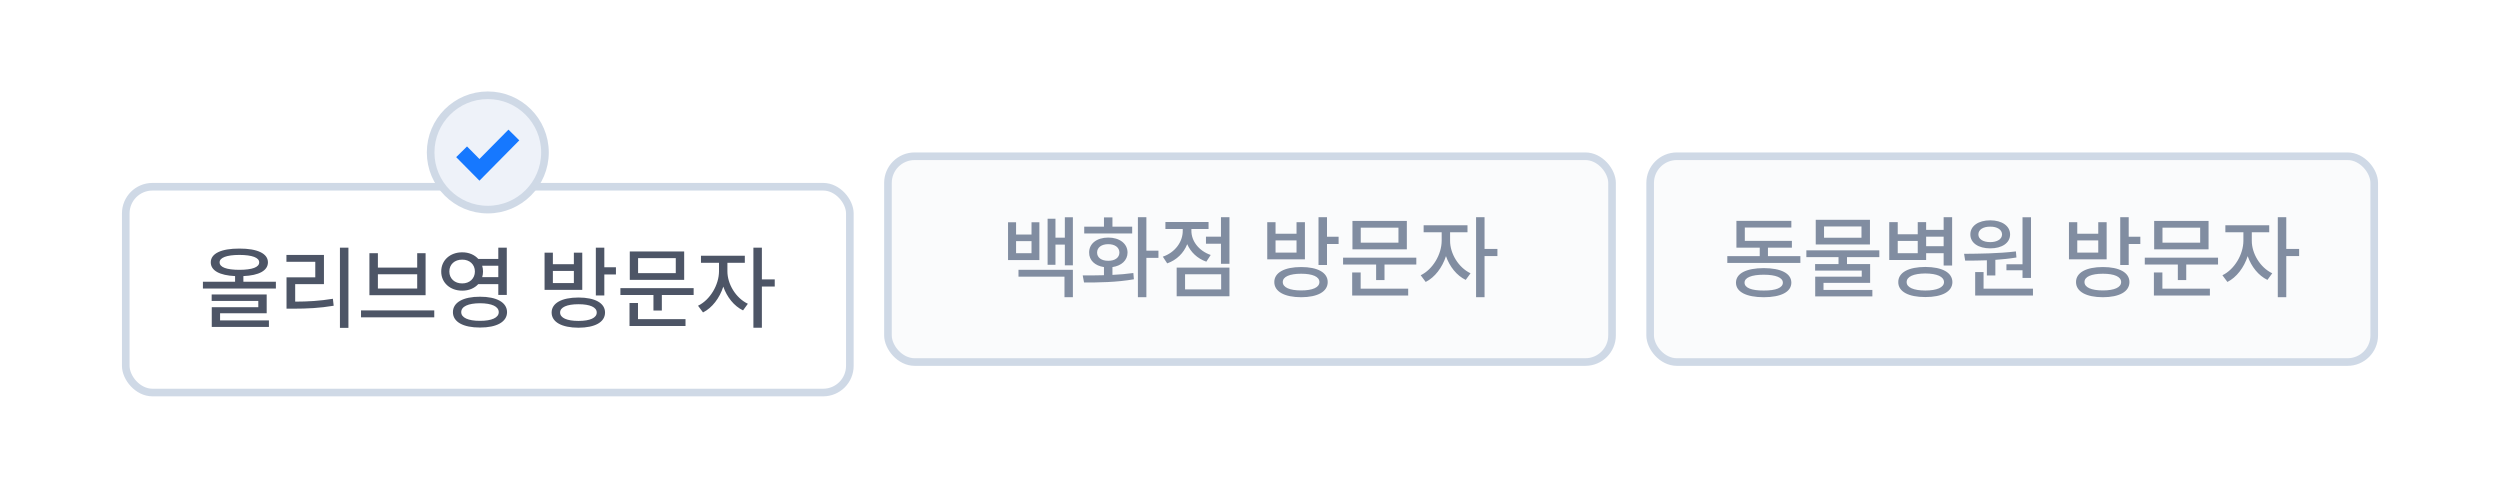 <svg width="328" height="66" viewBox="0 0 328 66" fill="none" xmlns="http://www.w3.org/2000/svg">
<g clip-path="url(#clip0_3799_11800)">
<g filter="url(#filter0_d_3799_11800)">
<rect x="16" y="20" width="96" height="28" rx="4" fill="white"/>
<rect x="16.5" y="20.5" width="95" height="27" rx="3.5" stroke="#CFD9E6"/>
<path d="M31.404 28.613C33.772 28.607 35.148 29.258 35.154 30.418C35.148 31.508 33.977 32.135 31.932 32.223V32.961H36.197V33.852H26.623V32.961H30.842V32.223C28.82 32.129 27.648 31.502 27.654 30.418C27.648 29.258 29.037 28.607 31.404 28.613ZM27.771 35.48V34.637H34.99V37.098H28.873V38.035H35.283V38.891H27.783V36.301H33.889V35.48H27.771ZM28.814 30.418C28.809 31.068 29.734 31.396 31.404 31.402C33.086 31.396 34.012 31.068 34.006 30.418C34.012 29.803 33.086 29.451 31.404 29.445C29.734 29.451 28.809 29.803 28.814 30.418ZM45.713 28.496V39.02H44.6V28.496H45.713ZM37.58 30.348V29.445H42.502V33.277H38.728V35.574C40.434 35.568 41.916 35.486 43.674 35.199L43.779 36.113C41.922 36.424 40.34 36.494 38.482 36.5H37.592V32.387H41.365V30.348H37.58ZM56.975 36.723V37.637H47.365V36.723H56.975ZM48.467 34.73V29.223H49.58V31.109H54.736V29.223H55.838V34.73H48.467ZM49.58 33.852H54.736V31.988H49.58V33.852ZM60.643 29.105C61.516 29.1 62.26 29.428 62.752 29.973H65.377V28.496H66.49V34.695H65.377V33.277H62.746C62.254 33.816 61.51 34.139 60.643 34.133C59.06 34.139 57.883 33.09 57.889 31.625C57.883 30.143 59.06 29.1 60.643 29.105ZM58.955 31.625C58.949 32.545 59.658 33.195 60.643 33.184C61.598 33.195 62.307 32.545 62.307 31.625C62.307 30.682 61.598 30.055 60.643 30.066C59.658 30.055 58.949 30.682 58.955 31.625ZM59.424 36.957C59.418 35.674 60.777 34.924 62.975 34.93C65.16 34.924 66.519 35.674 66.525 36.957C66.519 38.234 65.16 38.978 62.975 38.973C60.777 38.978 59.418 38.234 59.424 36.957ZM60.514 36.957C60.508 37.678 61.434 38.1 62.975 38.094C64.516 38.1 65.436 37.678 65.436 36.957C65.436 36.207 64.516 35.791 62.975 35.785C61.434 35.791 60.508 36.207 60.514 36.957ZM63.262 30.863C63.332 31.098 63.373 31.355 63.373 31.625C63.373 31.883 63.332 32.135 63.262 32.363H65.377V30.863H63.262ZM75.9 35.035C78.062 35.035 79.381 35.762 79.381 37.004C79.381 38.264 78.062 38.99 75.9 38.996C73.715 38.99 72.373 38.264 72.373 37.004C72.373 35.762 73.715 35.035 75.9 35.035ZM71.447 34.027V29.152H72.537V30.664H75.291V29.152H76.393V34.027H71.447ZM72.537 33.137H75.291V31.543H72.537V33.137ZM73.486 37.004C73.481 37.707 74.383 38.105 75.9 38.105C77.406 38.105 78.297 37.707 78.291 37.004C78.297 36.307 77.406 35.914 75.9 35.914C74.383 35.914 73.481 36.307 73.486 37.004ZM78.174 34.766V28.496H79.287V31.062H80.811V32.012H79.287V34.766H78.174ZM91.006 33.805V34.707H86.834V36.746H85.732V34.707H81.397V33.805H91.006ZM82.592 38.773V35.75H83.705V37.871H89.939V38.773H82.592ZM82.627 32.715V28.988H89.764V32.715H82.627ZM83.717 31.836H88.662V29.867H83.717V31.836ZM95.436 31.59C95.43 33.248 96.525 35.1 98.119 35.855L97.486 36.723C96.309 36.16 95.371 34.977 94.897 33.605C94.416 35.1 93.432 36.395 92.236 36.992L91.58 36.113C93.174 35.346 94.328 33.365 94.334 31.59V30.477H91.967V29.551H97.721V30.477H95.436V31.59ZM98.846 38.996V28.496H99.959V32.656H101.646V33.594H99.959V38.996H98.846Z" fill="#4D5566"/>
</g>
<rect x="116.5" y="20.5" width="95" height="27" rx="3.5" fill="#FAFBFC"/>
<rect x="116.5" y="20.5" width="95" height="27" rx="3.5" stroke="#CFD9E6"/>
<path d="M133.309 29.164V30.77H135.336V29.164H136.367V34.121H132.254V29.164H133.309ZM133.309 33.219H135.336V31.637H133.309V33.219ZM133.625 36.301V35.398H140.762V38.996H139.66V36.301H133.625ZM137.445 34.742V28.695H138.477V31.18H139.707V28.508H140.762V34.812H139.707V32.094H138.477V34.742H137.445ZM150.406 28.496V32.891H151.988V33.828H150.406V38.996H149.293V28.496H150.406ZM142.051 36.137C142.877 36.137 143.838 36.137 144.84 36.107V35.041C143.656 34.865 142.883 34.15 142.895 33.137C142.883 31.953 143.908 31.174 145.402 31.168C146.891 31.174 147.928 31.953 147.934 33.137C147.928 34.15 147.143 34.871 145.953 35.041V36.066C146.885 36.02 147.822 35.943 148.695 35.82L148.766 36.641C146.492 37.045 144.037 37.068 142.227 37.062L142.051 36.137ZM142.25 30.629V29.738H144.84V28.52H145.953V29.738H148.543V30.629H142.25ZM143.938 33.137C143.938 33.805 144.523 34.221 145.402 34.215C146.281 34.221 146.861 33.805 146.867 33.137C146.861 32.463 146.281 32.035 145.402 32.035C144.523 32.035 143.938 32.463 143.938 33.137ZM161.305 28.496V34.613H160.191V31.977H158.223V31.051H160.191V28.496H161.305ZM152.562 33.676C154.174 33.125 155.182 31.725 155.176 30.289V30.043H152.902V29.129H158.562V30.043H156.312V30.289C156.307 31.596 157.256 32.902 158.844 33.453L158.27 34.332C157.092 33.922 156.219 33.078 155.762 32.035C155.305 33.195 154.385 34.115 153.137 34.555L152.562 33.676ZM154.379 38.867V35.105H161.305V38.867H154.379ZM155.48 37.965H160.215V35.984H155.48V37.965ZM170.715 35.035C172.877 35.035 174.195 35.762 174.195 37.004C174.195 38.264 172.877 38.99 170.715 38.996C168.529 38.99 167.188 38.264 167.188 37.004C167.188 35.762 168.529 35.035 170.715 35.035ZM166.262 34.027V29.152H167.352V30.664H170.105V29.152H171.207V34.027H166.262ZM167.352 33.137H170.105V31.543H167.352V33.137ZM168.301 37.004C168.295 37.707 169.197 38.105 170.715 38.105C172.221 38.105 173.111 37.707 173.105 37.004C173.111 36.307 172.221 35.914 170.715 35.914C169.197 35.914 168.295 36.307 168.301 37.004ZM172.988 34.766V28.496H174.102V31.062H175.625V32.012H174.102V34.766H172.988ZM185.82 33.805V34.707H181.648V36.746H180.547V34.707H176.211V33.805H185.82ZM177.406 38.773V35.75H178.52V37.871H184.754V38.773H177.406ZM177.441 32.715V28.988H184.578V32.715H177.441ZM178.531 31.836H183.477V29.867H178.531V31.836ZM190.25 31.59C190.244 33.248 191.34 35.1 192.934 35.855L192.301 36.723C191.123 36.16 190.186 34.977 189.711 33.605C189.23 35.1 188.246 36.395 187.051 36.992L186.395 36.113C187.988 35.346 189.143 33.365 189.148 31.59V30.477H186.781V29.551H192.535V30.477H190.25V31.59ZM193.66 38.996V28.496H194.773V32.656H196.461V33.594H194.773V38.996H193.66Z" fill="#818DA1"/>
<rect x="216.5" y="20.5" width="95" height="27" rx="3.5" fill="#FAFBFC"/>
<rect x="216.5" y="20.5" width="95" height="27" rx="3.5" stroke="#CFD9E6"/>
<path d="M236.209 33.605V34.496H226.623V33.605H230.877V32.492H227.818V28.977H235.025V29.855H228.92V31.602H235.096V32.492H231.955V33.605H236.209ZM227.76 37.086C227.76 35.867 229.125 35.182 231.404 35.176C233.666 35.182 235.02 35.867 235.025 37.086C235.02 38.305 233.666 38.99 231.404 38.996C229.125 38.99 227.76 38.305 227.76 37.086ZM228.885 37.086C228.879 37.76 229.799 38.129 231.404 38.117C232.986 38.129 233.912 37.76 233.912 37.086C233.912 36.424 232.986 36.043 231.404 36.043C229.799 36.043 228.879 36.424 228.885 37.086ZM246.568 32.844V33.734H242.326V34.648H245.361V37.109H239.244V38.035H245.654V38.891H238.154V36.301H244.26V35.504H238.143V34.648H241.213V33.734H236.994V32.844H246.568ZM238.225 32.07V28.836H245.338V32.07H238.225ZM239.314 31.191H244.225V29.715H239.314V31.191ZM248.982 29.141V30.734H251.607V29.141H252.709V30.16H255.006V28.496H256.119V34.836H255.006V33.219H252.709V34.109H247.869V29.141H248.982ZM248.982 33.219H251.607V31.613H248.982V33.219ZM249.053 37.016C249.047 35.75 250.395 35.029 252.604 35.023C254.801 35.029 256.148 35.75 256.154 37.016C256.148 38.258 254.801 38.978 252.604 38.973C250.395 38.978 249.047 38.258 249.053 37.016ZM250.154 37.016C250.148 37.713 251.062 38.111 252.604 38.117C254.133 38.111 255.047 37.713 255.053 37.016C255.047 36.289 254.133 35.891 252.604 35.879C251.062 35.891 250.148 36.289 250.154 37.016ZM252.709 32.305H255.006V31.051H252.709V32.305ZM266.467 28.508V36.465H265.354V35.457H263.244V34.672H265.354V28.508H266.467ZM257.689 33.301C259.629 33.283 262.248 33.266 264.486 32.984L264.557 33.781C263.66 33.934 262.717 34.027 261.791 34.092V36.137H260.678V34.15C259.658 34.191 258.68 34.191 257.83 34.191L257.689 33.301ZM258.51 30.758C258.504 29.645 259.564 28.906 261.123 28.906C262.658 28.906 263.725 29.645 263.725 30.758C263.725 31.877 262.658 32.586 261.123 32.586C259.57 32.586 258.504 31.877 258.51 30.758ZM259.143 38.773V35.691H260.244V37.871H266.725V38.773H259.143ZM259.564 30.758C259.559 31.379 260.191 31.766 261.123 31.766C262.02 31.766 262.664 31.379 262.67 30.758C262.664 30.131 262.02 29.727 261.123 29.738C260.191 29.727 259.559 30.131 259.564 30.758ZM275.9 35.035C278.062 35.035 279.381 35.762 279.381 37.004C279.381 38.264 278.062 38.99 275.9 38.996C273.715 38.99 272.373 38.264 272.373 37.004C272.373 35.762 273.715 35.035 275.9 35.035ZM271.447 34.027V29.152H272.537V30.664H275.291V29.152H276.393V34.027H271.447ZM272.537 33.137H275.291V31.543H272.537V33.137ZM273.486 37.004C273.48 37.707 274.383 38.105 275.9 38.105C277.406 38.105 278.297 37.707 278.291 37.004C278.297 36.307 277.406 35.914 275.9 35.914C274.383 35.914 273.48 36.307 273.486 37.004ZM278.174 34.766V28.496H279.287V31.062H280.811V32.012H279.287V34.766H278.174ZM291.006 33.805V34.707H286.834V36.746H285.732V34.707H281.396V33.805H291.006ZM282.592 38.773V35.75H283.705V37.871H289.939V38.773H282.592ZM282.627 32.715V28.988H289.764V32.715H282.627ZM283.717 31.836H288.662V29.867H283.717V31.836ZM295.436 31.59C295.43 33.248 296.525 35.1 298.119 35.855L297.486 36.723C296.309 36.16 295.371 34.977 294.896 33.605C294.416 35.1 293.432 36.395 292.236 36.992L291.58 36.113C293.174 35.346 294.328 33.365 294.334 31.59V30.477H291.967V29.551H297.721V30.477H295.436V31.59ZM298.846 38.996V28.496H299.959V32.656H301.646V33.594H299.959V38.996H298.846Z" fill="#818DA1"/>
<path d="M71.5 20C71.5 24.142 68.142 27.5 64 27.5C59.858 27.5 56.5 24.142 56.5 20C56.5 15.858 59.858 12.5 64 12.5C68.142 12.5 71.5 15.858 71.5 20Z" fill="#EEF2F9" stroke="#CFD9E6"/>
<path fill-rule="evenodd" clip-rule="evenodd" d="M60.562 19.914L62.902 22.282L67.42 17.711" fill="#EEF2F9"/>
<path d="M60.562 19.914L62.902 22.282L67.42 17.711" stroke="#1678FF" stroke-width="2"/>
</g>
<defs>
<filter id="filter0_d_3799_11800" x="1" y="9" width="126" height="58" filterUnits="userSpaceOnUse" color-interpolation-filters="sRGB">
<feFlood flood-opacity="0" result="BackgroundImageFix"/>
<feColorMatrix in="SourceAlpha" type="matrix" values="0 0 0 0 0 0 0 0 0 0 0 0 0 0 0 0 0 0 127 0" result="hardAlpha"/>
<feOffset dy="4"/>
<feGaussianBlur stdDeviation="7.5"/>
<feComposite in2="hardAlpha" operator="out"/>
<feColorMatrix type="matrix" values="0 0 0 0 0 0 0 0 0 0 0 0 0 0 0 0 0 0 0.1 0"/>
<feBlend mode="normal" in2="BackgroundImageFix" result="effect1_dropShadow_3799_11800"/>
<feBlend mode="normal" in="SourceGraphic" in2="effect1_dropShadow_3799_11800" result="shape"/>
</filter>
<clipPath id="clip0_3799_11800">
<rect width="328" height="66" fill="white"/>
</clipPath>
</defs>
</svg>
